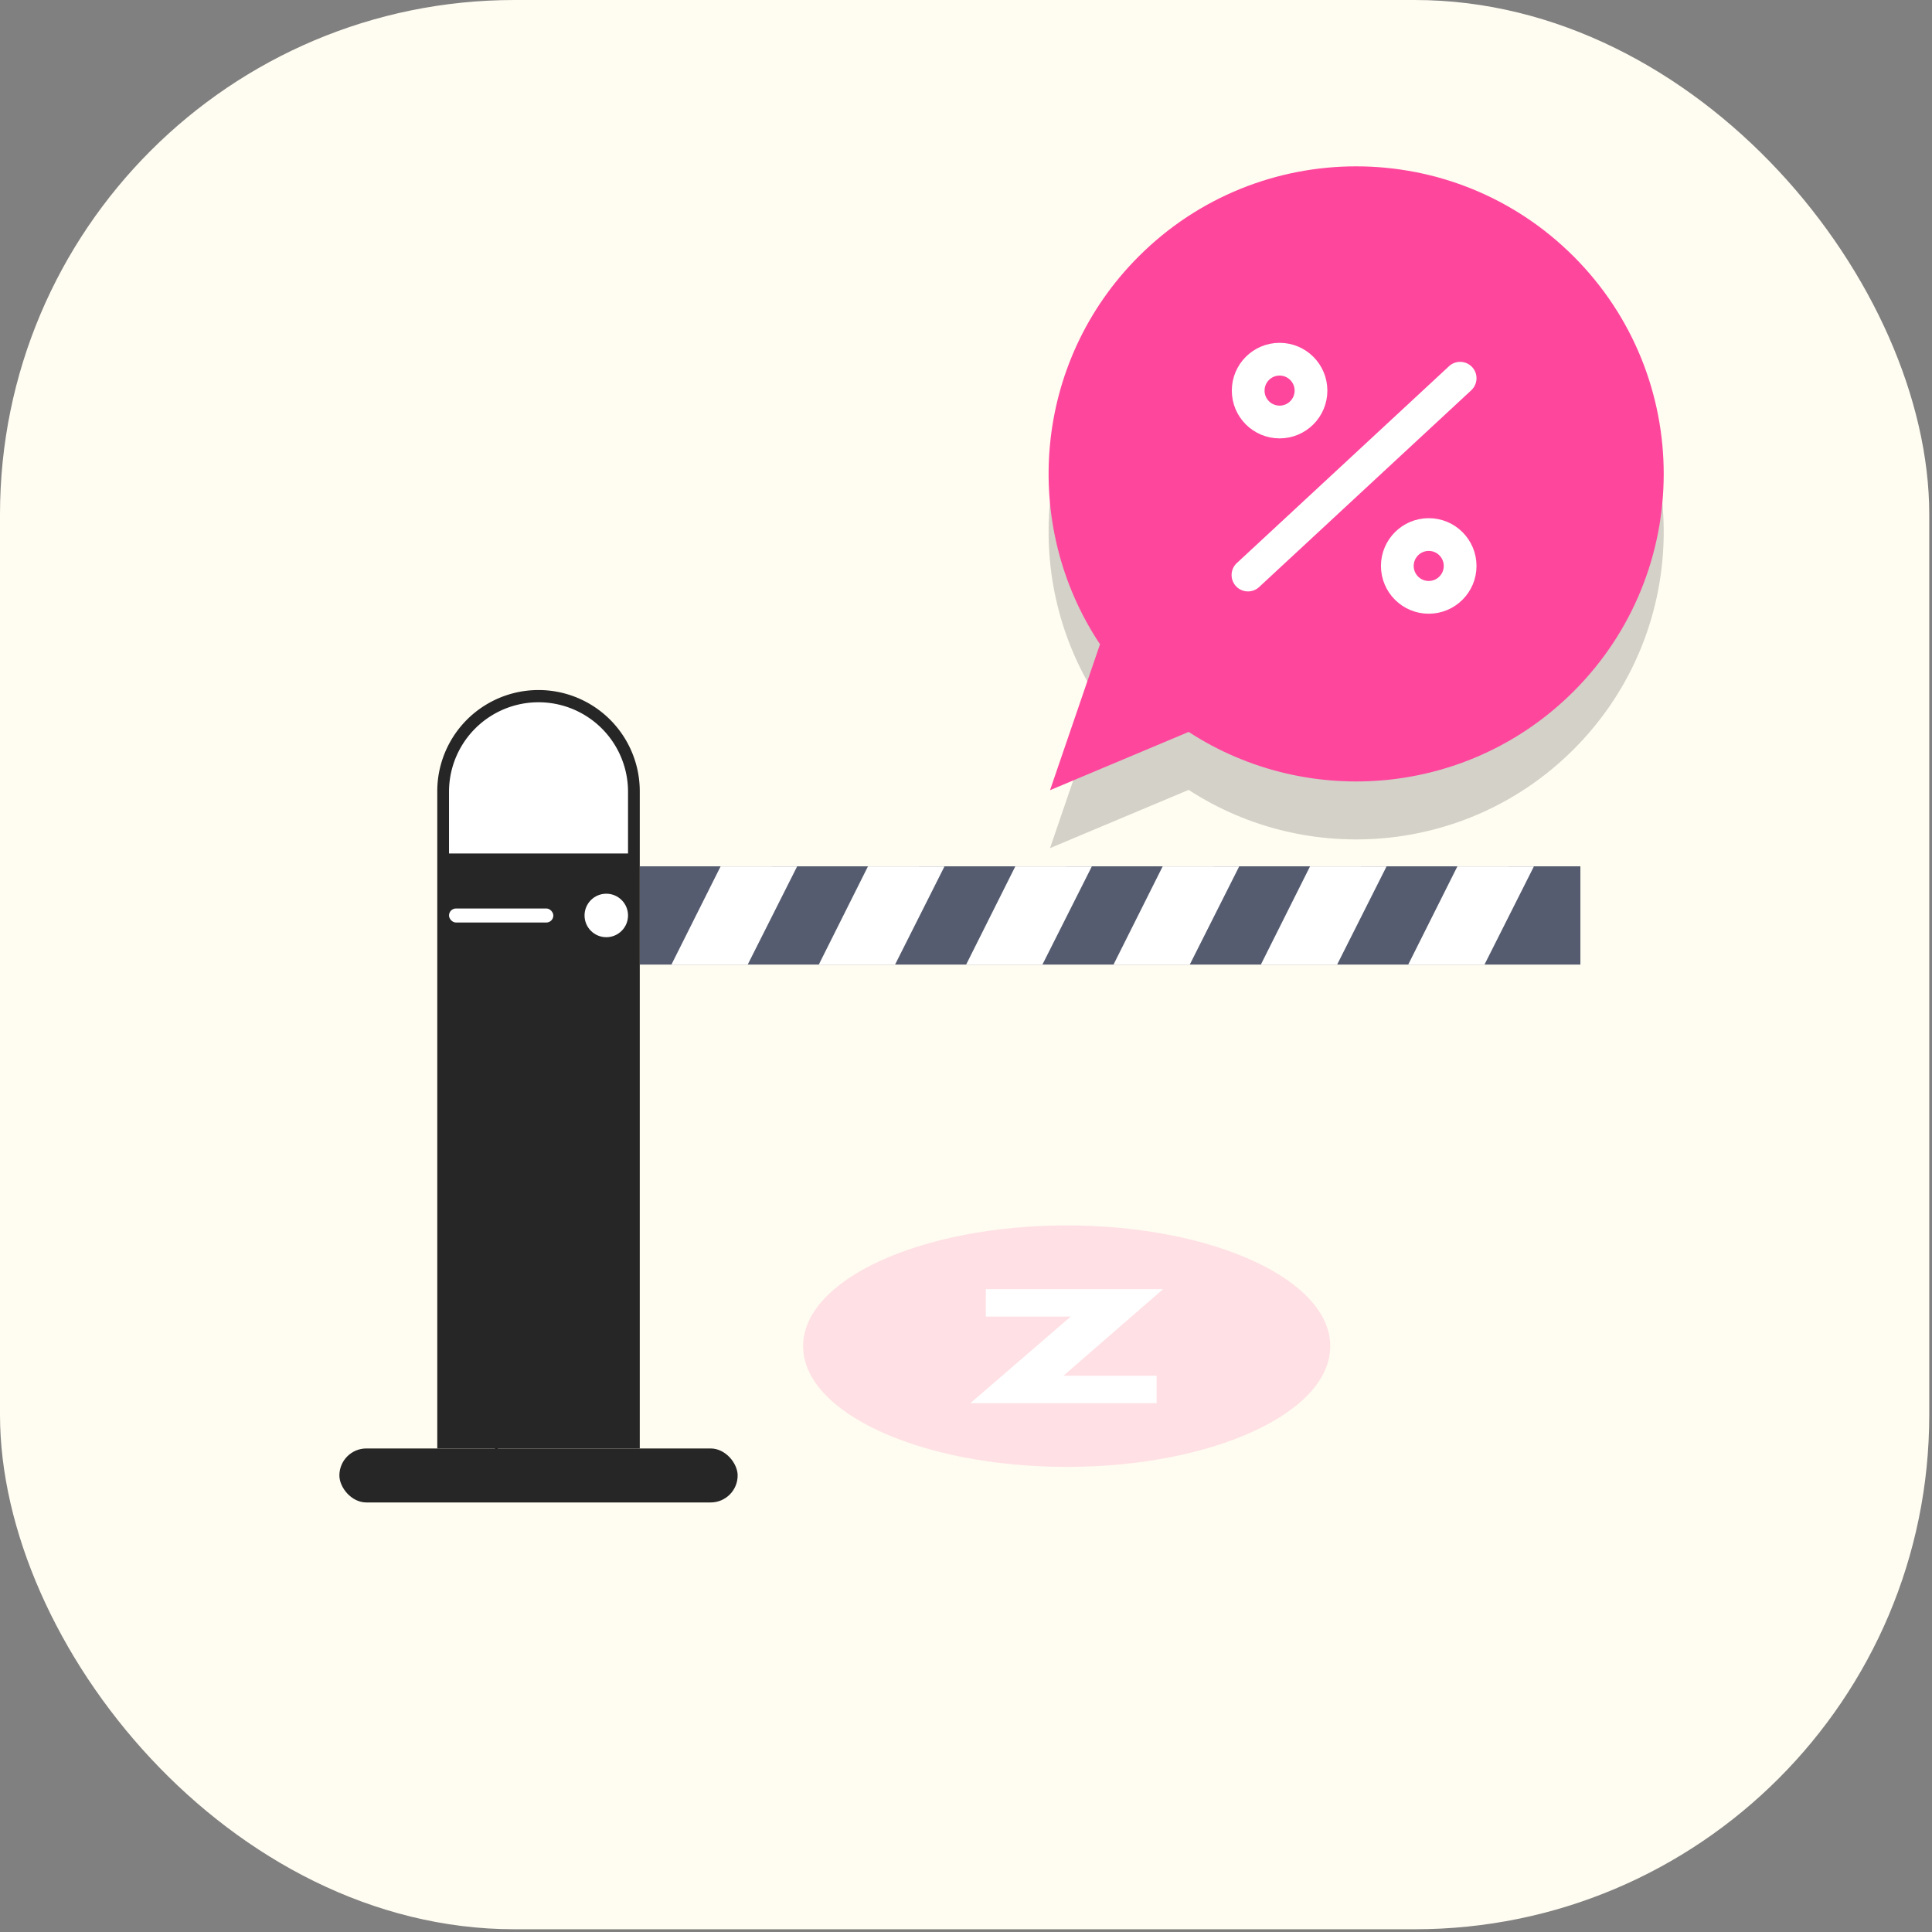 <?xml version="1.0" encoding="utf-8"?>
<svg xmlns="http://www.w3.org/2000/svg" fill="none" viewBox="0 0 118 118">
  <rect x="0" y="0" width="118" height="118" fill="#808080" stroke="none"/>
  <rect width="117.833" height="117.833" fill="#FFFCF1" rx="31.422"/>
  <path fill="#262626" fill-rule="evenodd" d="M96.112 45.767c7.336-7.336 7.336-19.23 0-26.565-7.336-7.336-19.23-7.336-26.565 0-6.439 6.439-7.226 16.39-2.362 23.687L64.133 51.8l8.466-3.557c7.28 4.737 17.125 3.912 23.513-2.476z" clip-rule="evenodd" opacity=".2"/>
  <path fill="#FF469D" fill-rule="evenodd" d="M96.112 42.227c7.336-7.336 7.336-19.23 0-26.565-7.336-7.336-19.23-7.336-26.565 0-6.439 6.439-7.226 16.39-2.362 23.687l-3.052 8.912 8.466-3.558c7.28 4.737 17.125 3.912 23.513-2.476z" clip-rule="evenodd"/>
  <path stroke="#000" stroke-dasharray="3 3" d="M36.395 76.619l-6.473 11.685"/>
  <ellipse cx="65.15" cy="82.219" fill="#FF469D" opacity=".15" rx="16.096" ry="7.372"/>
  <path fill="#fff" d="M70.641 84.025V85.7H59.266l6.126-5.287H60.21V78.74h10.825l-6.084 5.286h5.69z"/>
  <path fill="#565C70" d="M39.075 52.912h57.45v6.002h-57.45z"/>
  <path fill="#fff" d="M44.01 52.92l-3.001 5.994h4.658l3.018-5.995H44.01zM53.01 52.92l-3.001 5.994h4.658l3.018-5.995H53.01zM62.01 52.92l-3.001 5.994h4.658l3.018-5.995H62.01zM71.01 52.92l-3.001 5.994h4.658l3.018-5.995H71.01zM80.01 52.92l-3.001 5.994h4.658l3.018-5.995H80.01zM89.01 52.92l-3.001 5.994h4.658l3.018-5.995H89.01z"/>
  <rect width="24.324" height="3.298" x="20.729" y="88.467" fill="#262626" rx="1.649"/>
  <path fill="#262626" d="M26.707 48.329a6.184 6.184 0 1112.368 0v40.137H26.707V48.33z"/>
  <path fill="#fff" d="M27.424 48.359a5.467 5.467 0 0110.934 0v3.768H27.424V48.36z"/>
  <rect width="6.372" height=".858" x="27.424" y="55.487" fill="#fff" rx=".429"/>
  <circle cx="37.03" cy="55.913" r="1.328" fill="#fff"/>
  <circle cx="78.153" cy="23.857" r="1.918" stroke="#fff" stroke-width="2"/>
  <circle cx="87.262" cy="34.566" r="1.918" stroke="#fff" stroke-width="2"/>
  <path fill="#fff" d="M75.555 34.377a1 1 0 101.36 1.466l-1.36-1.467zM89.86 23.835a1 1 0 10-1.36-1.467l1.36 1.467zM76.915 35.843L89.86 23.836l-1.36-1.467-12.945 12.008 1.36 1.466z"/>
</svg>